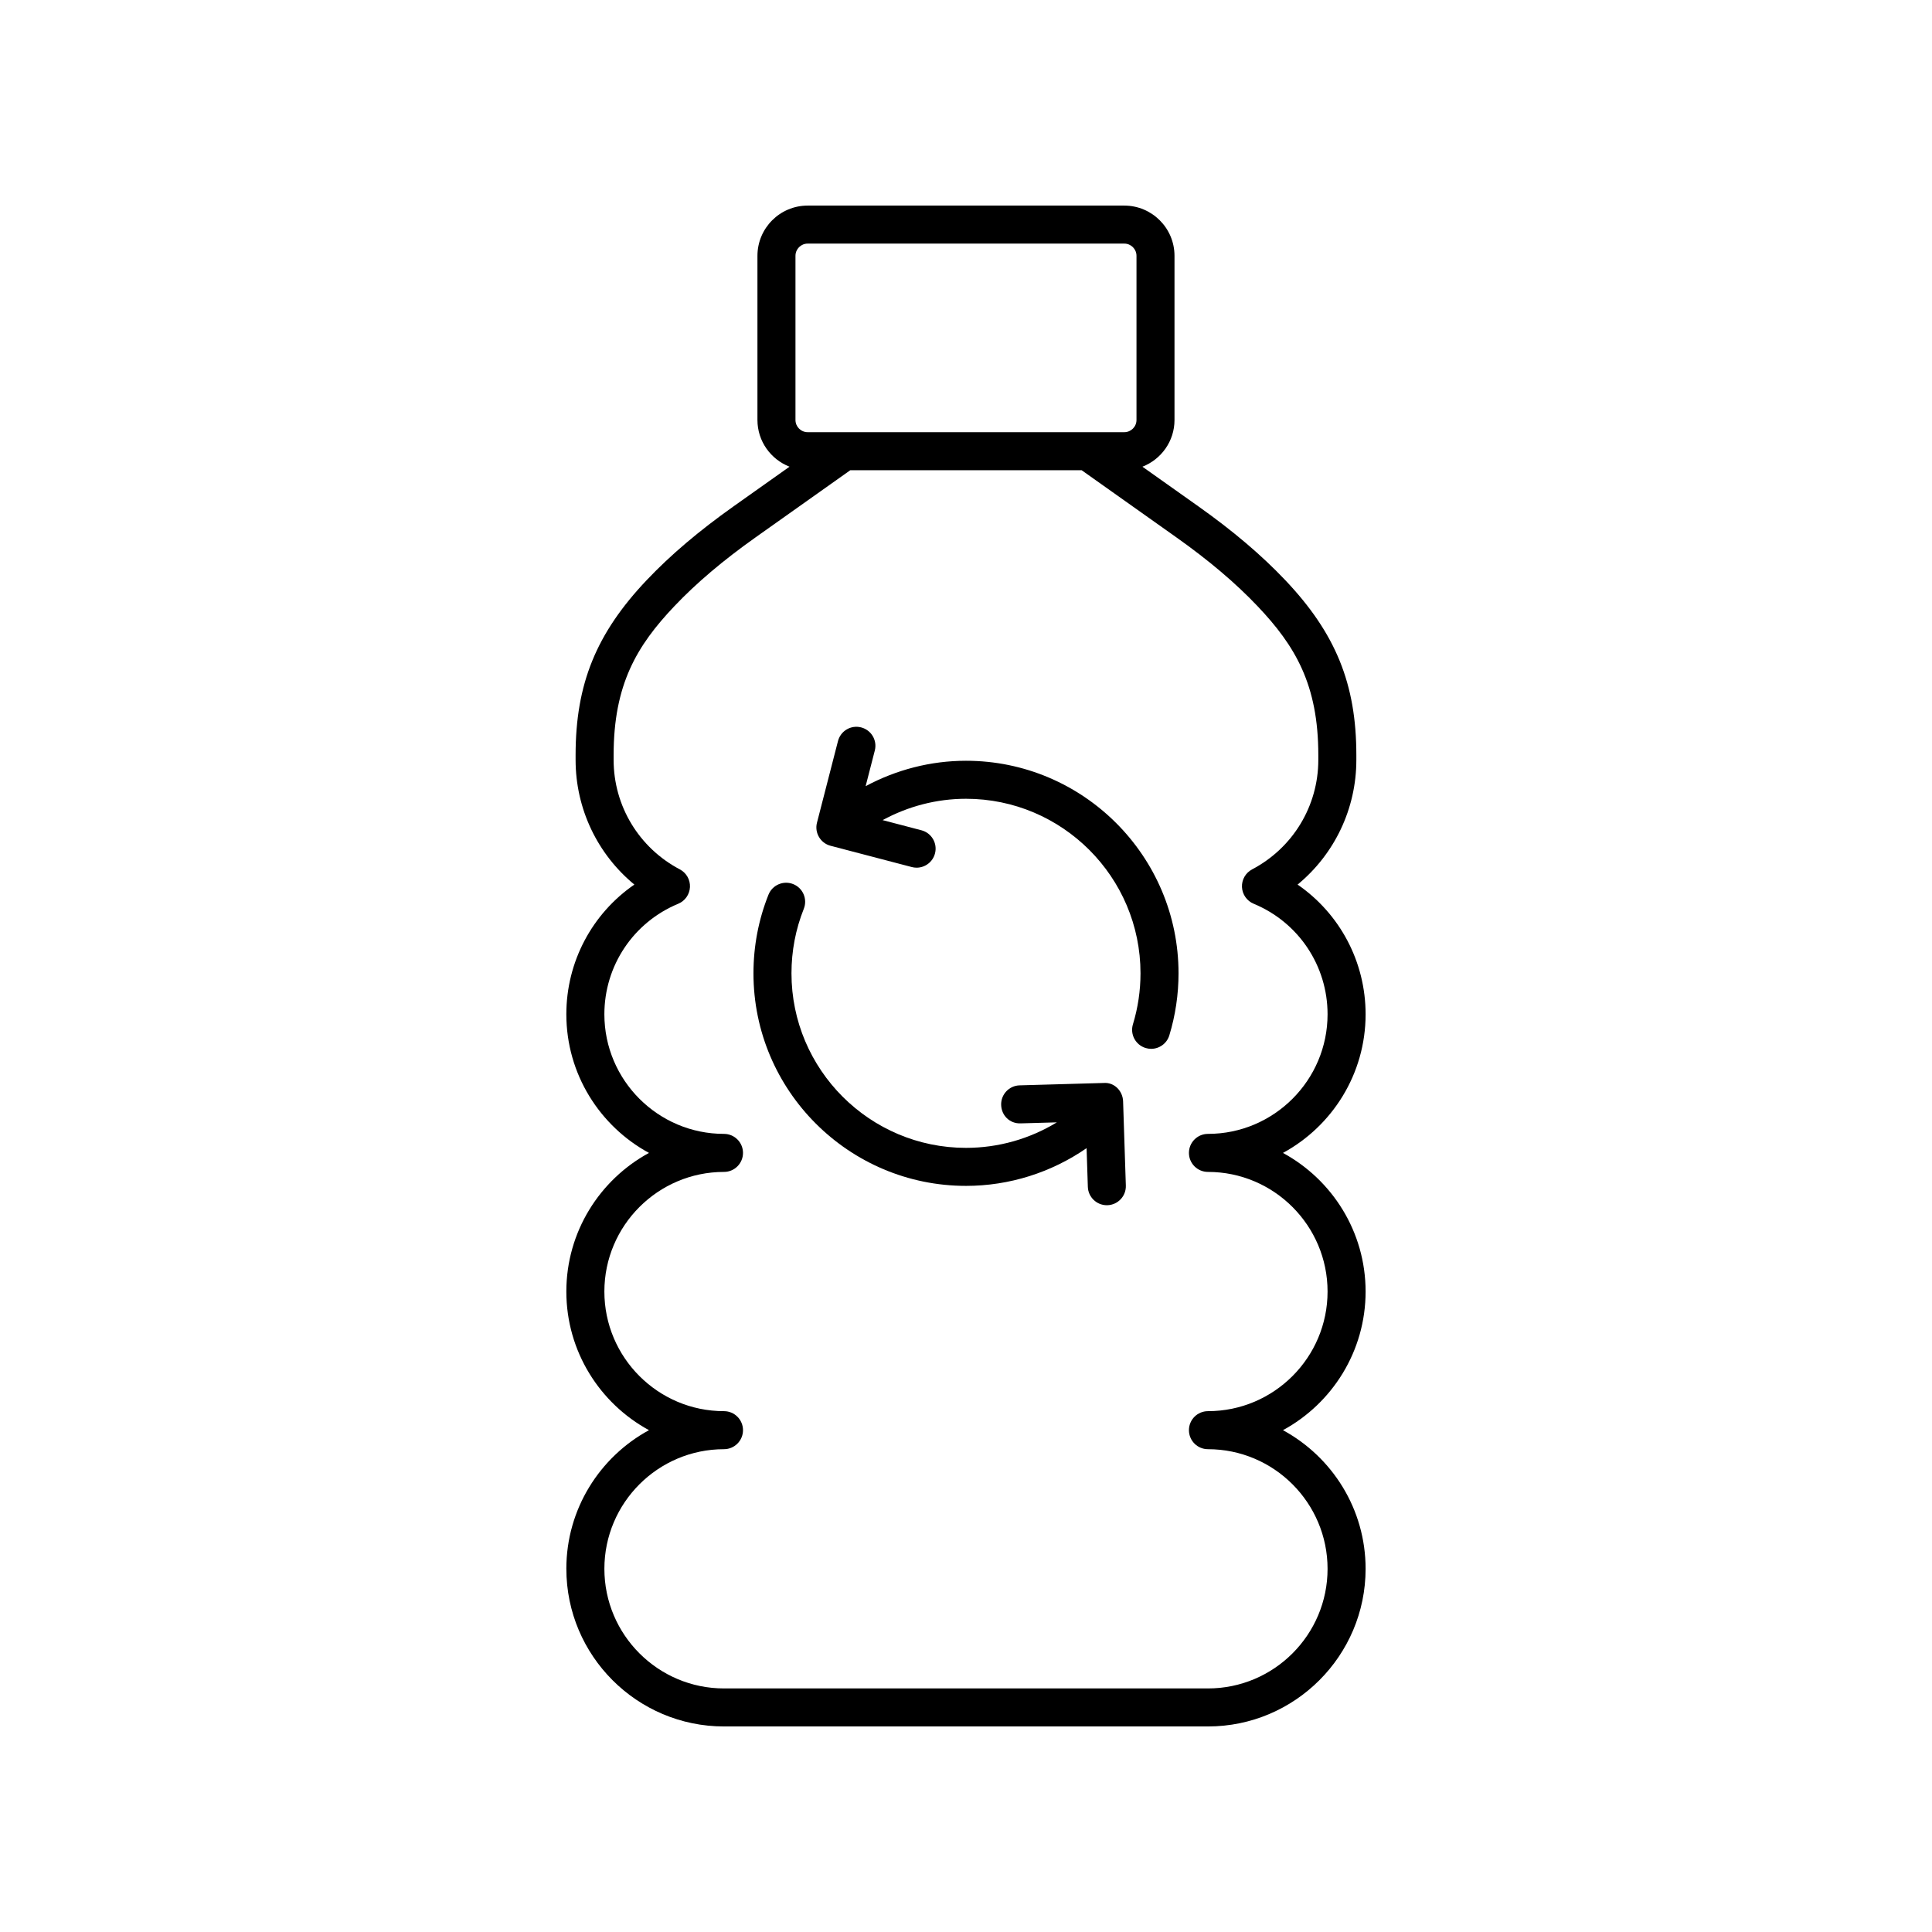 <?xml version="1.0" encoding="UTF-8"?>
<!-- Uploaded to: ICON Repo, www.svgrepo.com, Generator: ICON Repo Mixer Tools -->
<svg fill="#000000" width="800px" height="800px" version="1.1" viewBox="144 144 512 512" xmlns="http://www.w3.org/2000/svg">
 <g>
  <path d="m294.09 559.75c0 23.035 18.738 41.777 41.773 41.777h128.26c23.035 0 41.777-18.742 41.777-41.777 0-15.844-8.867-29.66-21.902-36.738 13.031-7.078 21.902-20.895 21.902-36.738s-8.867-29.66-21.902-36.738c13.031-7.078 21.902-20.895 21.902-36.738 0-13.949-6.859-26.68-18.023-34.375 9.766-8.047 15.57-20.074 15.57-33.035v-1.277c0-18.828-5.465-32.27-18.859-46.391-6.281-6.621-13.812-13.016-23.031-19.551l-14.801-10.488c4.961-1.934 8.5-6.734 8.5-12.375v-43.512c0-7.344-5.969-13.312-13.309-13.312h-83.91c-7.34 0-13.305 5.969-13.305 13.309v43.512c0 5.641 3.539 10.438 8.5 12.375l-14.801 10.488c-9.219 6.535-16.75 12.934-23.031 19.551-13.395 14.121-18.859 27.562-18.859 46.391v1.277c0 12.961 5.805 24.988 15.57 33.035-11.164 7.691-18.023 20.422-18.023 34.375 0 15.844 8.867 29.656 21.902 36.738-13.031 7.078-21.902 20.895-21.902 36.738s8.867 29.656 21.902 36.738c-13.035 7.082-21.902 20.898-21.902 36.742zm60.719-347.96c0-1.785 1.449-3.234 3.231-3.234h83.91c1.781 0 3.231 1.449 3.231 3.234v43.512c0 1.781-1.449 3.231-3.231 3.231h-83.91c-1.781 0-3.231-1.449-3.231-3.231zm-18.945 316.26c2.781 0 5.039-2.254 5.039-5.039 0-2.781-2.254-5.039-5.039-5.039-17.477 0-31.699-14.223-31.699-31.699 0-17.48 14.223-31.703 31.699-31.703 2.781 0 5.039-2.254 5.039-5.039 0-2.781-2.254-5.039-5.039-5.039-17.477 0-31.699-14.223-31.699-31.699 0-12.859 7.684-24.359 19.578-29.289 1.805-0.746 3.012-2.473 3.106-4.422 0.09-1.949-0.957-3.777-2.688-4.688-10.82-5.699-17.543-16.812-17.543-29.008v-1.277c0-18.727 6.156-28.98 16.094-39.457 5.824-6.137 12.871-12.109 21.547-18.262l25.051-17.758c0.008-0.008 0.012-0.016 0.02-0.023h61.324c0.008 0.008 0.012 0.016 0.02 0.023l25.051 17.758c8.676 6.152 15.723 12.125 21.547 18.262 9.938 10.477 16.094 20.73 16.094 39.457v1.277c0 12.195-6.723 23.312-17.543 29.008-1.73 0.91-2.773 2.738-2.688 4.688 0.09 1.949 1.301 3.676 3.106 4.422 11.891 4.93 19.578 16.43 19.578 29.289 0 17.477-14.223 31.699-31.699 31.699-2.781 0-5.039 2.254-5.039 5.039 0 2.781 2.254 5.039 5.039 5.039 17.477 0 31.699 14.223 31.699 31.703 0 17.477-14.223 31.699-31.699 31.699-2.781 0-5.039 2.254-5.039 5.039 0 2.781 2.254 5.039 5.039 5.039 17.477 0 31.699 14.223 31.699 31.703 0.008 17.48-14.215 31.699-31.691 31.699h-128.26c-17.477 0-31.699-14.223-31.699-31.699 0-17.48 14.223-31.703 31.699-31.703z"/>
  <path d="m364.11 368.14 21.523 5.637c0.43 0.113 0.859 0.168 1.277 0.168 2.234-0.004 4.277-1.5 4.871-3.766 0.707-2.691-0.906-5.445-3.598-6.148l-10.277-2.691c6.738-3.66 14.32-5.656 22.09-5.656 25.504 0 46.25 20.746 46.25 46.25 0 4.602-0.676 9.148-2.004 13.508-0.812 2.66 0.688 5.477 3.352 6.289 0.488 0.148 0.984 0.223 1.473 0.223 2.156-0.004 4.156-1.398 4.816-3.57 1.617-5.312 2.441-10.848 2.441-16.445 0-31.059-25.27-56.328-56.328-56.328-9.348 0-18.465 2.375-26.594 6.734l2.43-9.445c0.695-2.695-0.926-5.441-3.625-6.133-2.707-0.695-5.438 0.93-6.133 3.625l-5.566 21.629c-0.691 2.68 0.918 5.418 3.602 6.121z"/>
  <path d="m400 458.27c11.492 0 22.602-3.539 31.957-10l0.332 10.25c0.09 2.727 2.328 4.875 5.031 4.875 0.055 0 0.109 0 0.168-0.004 2.781-0.09 4.961-2.418 4.871-5.199l-0.727-22.32c-0.09-2.769-2.344-5.109-5.18-4.871l-22.242 0.629c-2.781 0.078-4.973 2.394-4.894 5.18 0.078 2.781 2.238 5 5.18 4.894l9.578-0.27c-7.203 4.391-15.516 6.762-24.074 6.762-25.504 0-46.25-20.746-46.25-46.25 0-5.914 1.098-11.668 3.266-17.105 1.027-2.586-0.23-5.516-2.816-6.547-2.59-1.027-5.516 0.23-6.547 2.816-2.641 6.629-3.977 13.637-3.977 20.832-0.004 31.059 25.266 56.328 56.324 56.328z"/>
 </g>
</svg>
